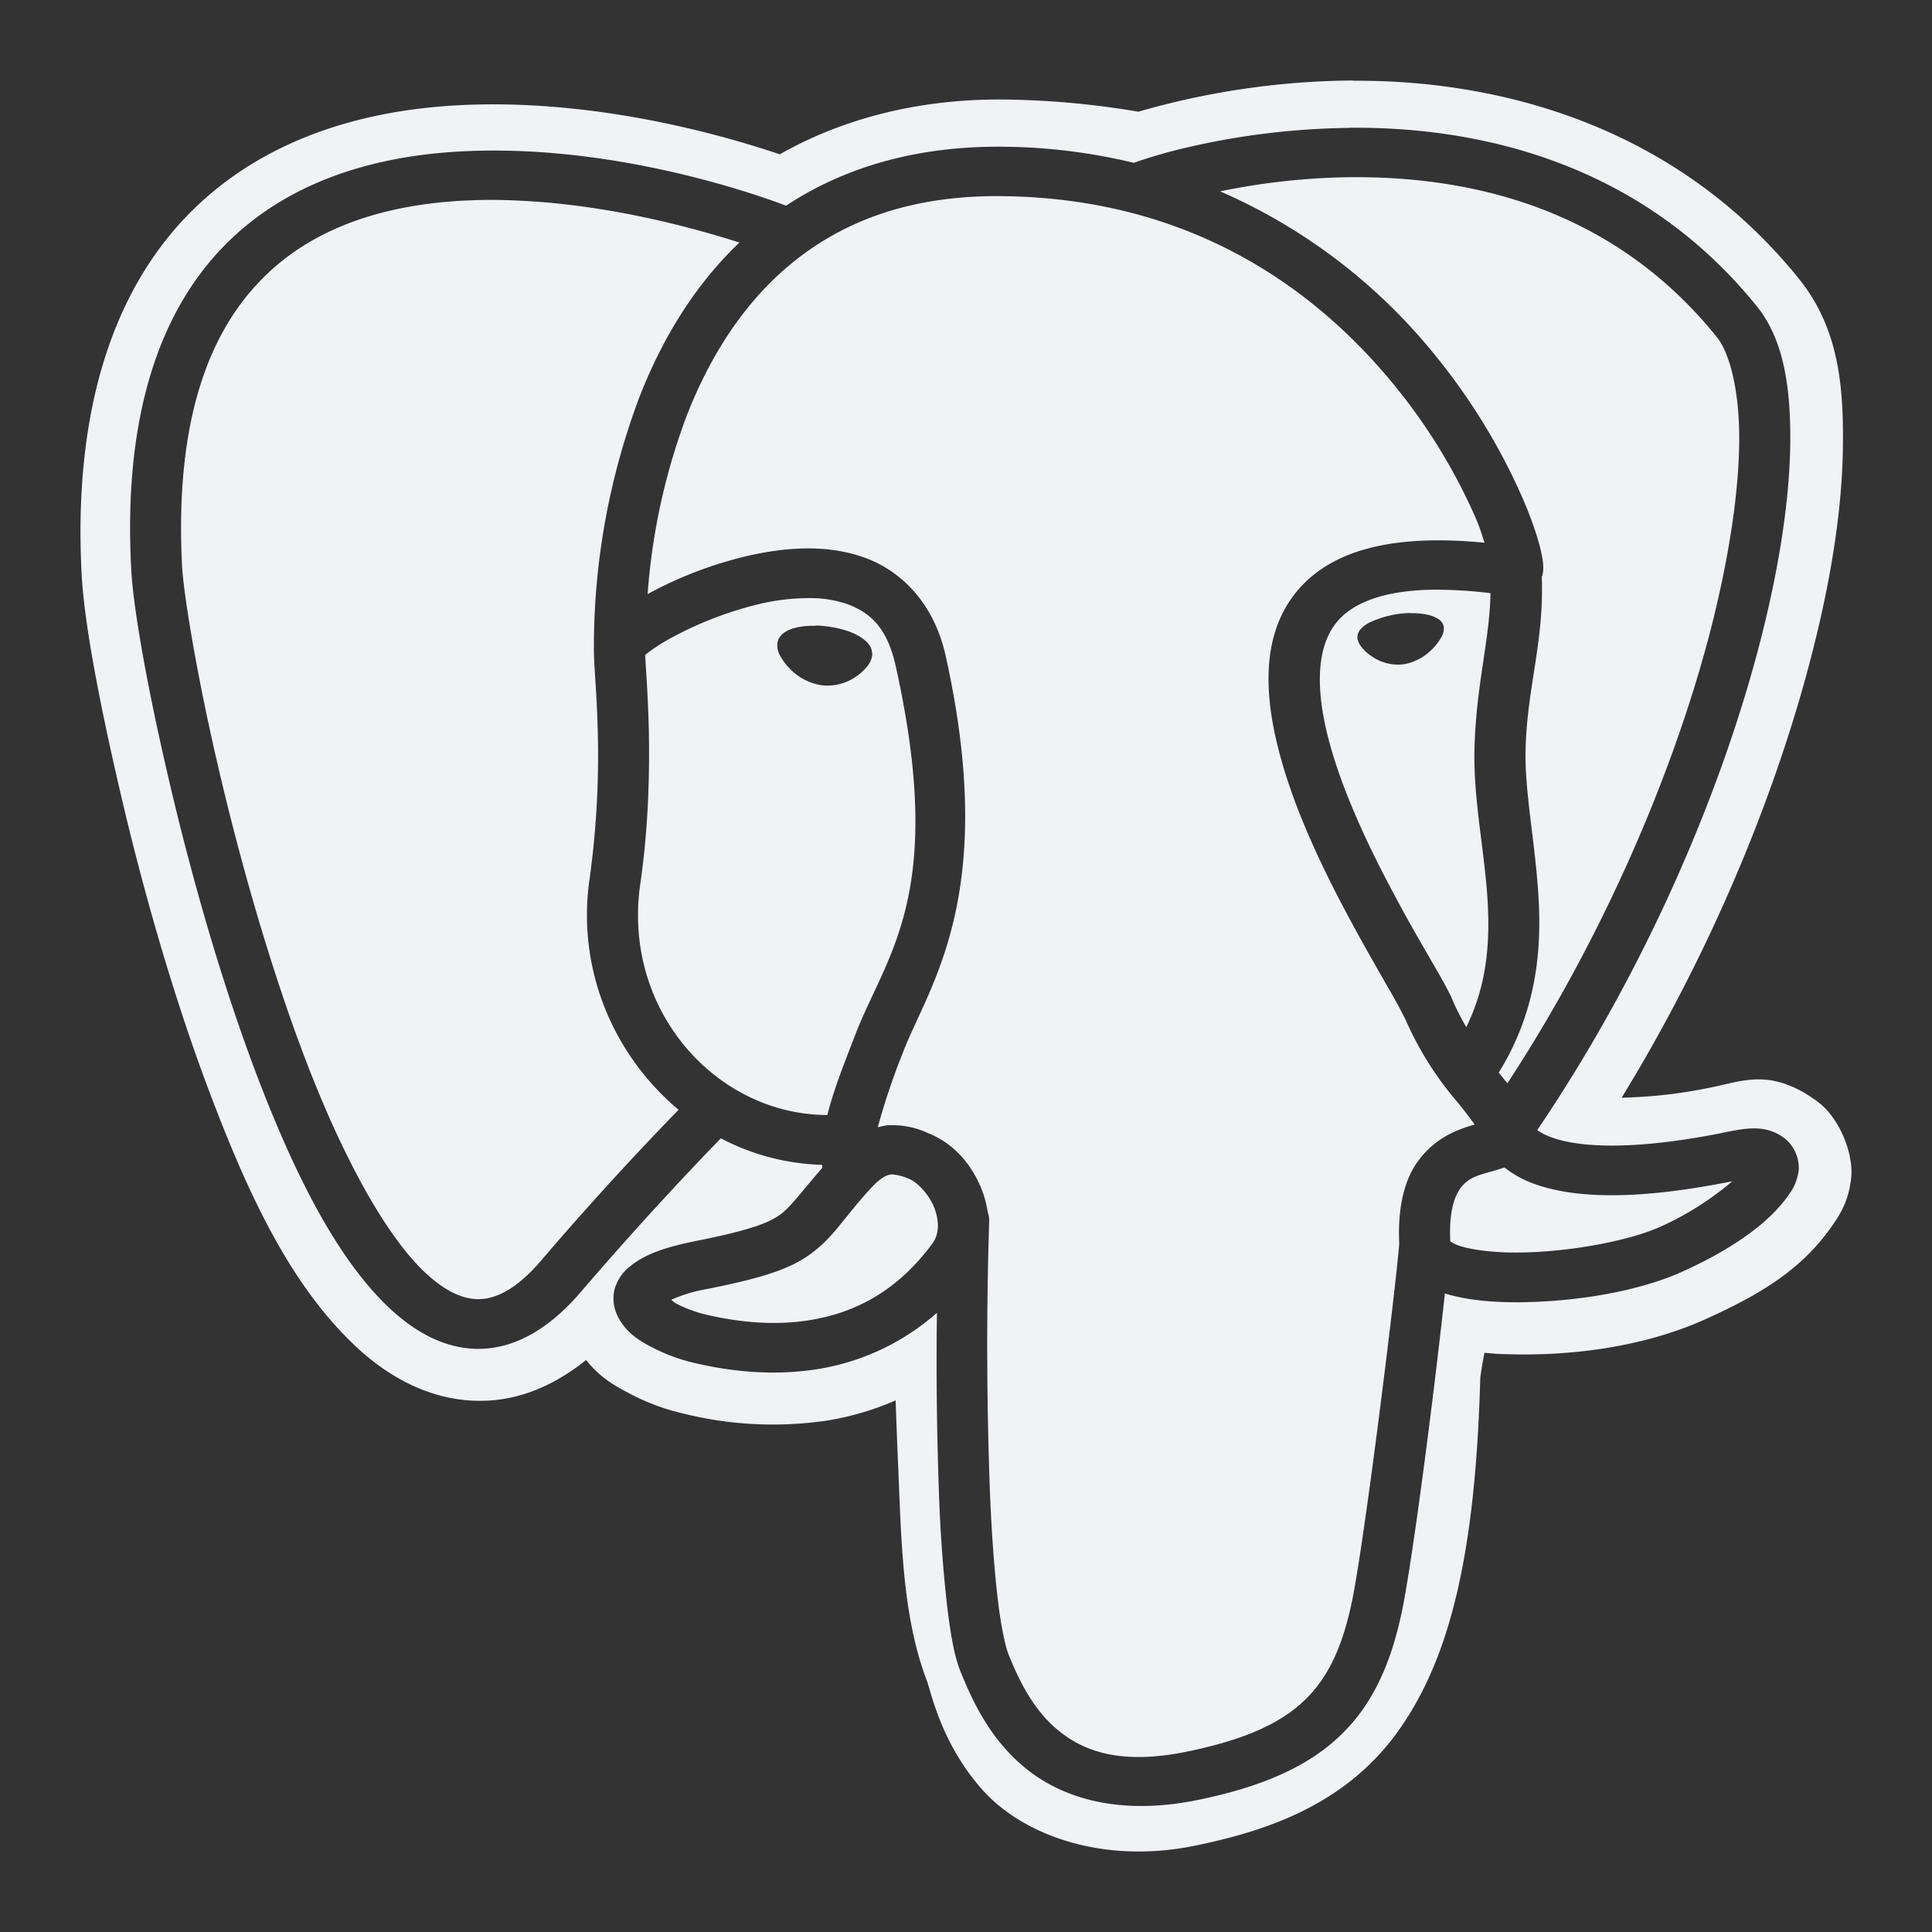 <svg xmlns="http://www.w3.org/2000/svg" width="55" height="55" fill="none"><rect width="100%" height="100%" fill="#333333" stroke="none"/><path fill="#F0F2F5" d="M38.511 2.292c-2.017.014-4.024.3-5.965.848l-.138.04a24.36 24.36 0 0 0-3.7-.345c-2.551-.044-4.744.557-6.509 1.558-1.742-.587-5.353-1.597-9.16-1.396-2.651.14-5.543.922-7.686 3.117-2.138 2.196-3.268 5.592-3.03 10.214.065 1.277.438 3.355 1.061 6.05.62 2.693 1.495 5.844 2.583 8.72 1.089 2.878 2.283 5.463 4.148 7.219.93.88 2.211 1.62 3.722 1.558 1.06-.041 2.021-.493 2.848-1.16.404.516.834.74 1.226.95.493.26.974.44 1.471.558 1.378.353 2.812.424 4.217.209a8.16 8.16 0 0 0 1.898-.566c.023.692.05 1.37.08 2.058.087 2.177.144 4.187.818 5.949.108.289.403 1.771 1.574 3.08 1.17 1.31 3.46 2.127 6.069 1.586 1.84-.383 4.182-1.073 5.736-3.218 1.535-2.122 2.23-5.167 2.367-10.104.035-.266.076-.492.12-.706l.366.032h.041c1.964.088 4.095-.183 5.876-.985 1.577-.71 2.768-1.425 3.637-2.697.218-.314.456-.695.52-1.352.064-.653-.32-1.68-.965-2.152-1.29-.949-2.099-.59-2.967-.413-.855.184-1.726.285-2.604.305 2.505-4.088 4.3-8.433 5.324-12.279.605-2.268.946-4.36.974-6.19.027-1.828-.126-3.448-1.256-4.85-3.532-4.378-8.498-5.588-12.338-5.63-.12-.001-.239-.004-.358-.001v-.007Zm-.1 1.345c3.631-.035 8.274.955 11.606 5.087.75.928.972 2.285.947 3.958-.027 1.67-.346 3.669-.928 5.86-1.13 4.244-3.266 9.19-6.275 13.63.107.074.223.135.344.182.628.252 2.058.467 4.916-.101.717-.15 1.244-.248 1.79.156a1.096 1.096 0 0 1 .396.894c-.03.256-.127.5-.282.705-.55.805-1.64 1.568-3.039 2.196-1.235.559-3.009.85-4.58.868-.79.007-1.515-.053-2.132-.238l-.041-.014c-.239 2.225-.786 6.623-1.142 8.628-.286 1.618-.785 2.904-1.741 3.866-.953.963-2.301 1.543-4.116 1.92-2.248.468-3.887-.036-4.943-.9-1.054-.86-1.538-2.003-1.829-2.704-.2-.481-.302-1.107-.403-1.943a41.419 41.419 0 0 1-.223-3.014 104.785 104.785 0 0 1-.064-5.3 6.73 6.73 0 0 1-3.361 1.597c-1.49.245-2.824.004-3.62-.188a5.02 5.02 0 0 1-1.122-.424c-.371-.19-.722-.406-.956-.832a1.145 1.145 0 0 1-.123-.802c.075-.278.24-.523.472-.694.43-.34.997-.528 1.851-.702 1.559-.31 2.102-.522 2.432-.777.282-.217.6-.657 1.164-1.306a3.026 3.026 0 0 1-.007-.085 6.563 6.563 0 0 1-2.88-.754c-.324.333-1.983 2.035-4.006 4.396-.85.987-1.79 1.554-2.782 1.595-.993.041-1.889-.445-2.65-1.16-1.524-1.434-2.738-3.903-3.797-6.691-1.054-2.792-1.916-5.9-2.525-8.546-.614-2.647-.977-4.78-1.027-5.81-.23-4.374.825-7.321 2.635-9.18 1.81-1.858 4.29-2.562 6.71-2.697 4.34-.243 8.464 1.226 9.298 1.542 1.606-1.059 3.676-1.719 6.263-1.677 1.226.016 2.447.17 3.639.458l.044-.018c.524-.18 1.058-.33 1.6-.45a21.454 21.454 0 0 1 4.484-.527l.002-.004Zm.327 1.407h-.314c-1.24.017-2.475.152-3.69.403a16.152 16.152 0 0 1 6.17 4.726 17.695 17.695 0 0 1 2.452 4.033c.238.555.398 1.024.488 1.386.046.184.078.337.087.498a.9.9 0 0 1-.025.302l-.014.028c.066 1.84-.403 3.087-.46 4.842-.044 1.274.29 2.77.373 4.4.078 1.536-.112 3.22-1.14 4.874.088.101.166.202.248.303 2.716-4.148 4.675-8.74 5.718-12.652.557-2.109.855-4.018.88-5.53.023-1.513-.268-2.61-.64-3.066-2.905-3.605-6.835-4.522-10.133-4.547Zm-10.37.538c-2.56.005-4.397.757-5.789 1.88-1.437 1.162-2.399 2.75-3.032 4.379a18.1 18.1 0 0 0-1.11 5.072l.029-.017a11.328 11.328 0 0 1 2.874-1.084c1.088-.242 2.26-.318 3.32.08 1.061.402 1.939 1.339 2.258 2.764 1.524 6.843-.475 9.387-1.213 11.305a19.77 19.77 0 0 0-.717 2.13c.094-.024.188-.047.28-.056.402-.022.804.057 1.168.23.743.297 1.252.92 1.526 1.636.072.188.124.39.154.595a.716.716 0 0 1 .044.268c-.083 2.617-.073 5.236.027 7.852.05 1.132.124 2.127.218 2.913.091.783.224 1.38.31 1.58.274.674.68 1.554 1.413 2.153.733.596 1.78.994 3.699.596 1.664-.347 2.69-.825 3.378-1.52.683-.69 1.093-1.65 1.354-3.123.392-2.207 1.18-8.603 1.274-9.809-.04-.905.097-1.604.395-2.136a2.56 2.56 0 0 1 1.196-1.06 3.92 3.92 0 0 1 .557-.196 12.658 12.658 0 0 0-.527-.682 9.314 9.314 0 0 1-1.442-2.308c-.174-.345-.36-.683-.557-1.015-.286-.505-.65-1.135-1.031-1.843-.763-1.418-1.593-3.137-2.023-4.812-.43-1.67-.493-3.401.607-4.623.976-1.084 2.686-1.533 5.255-1.28-.076-.22-.122-.404-.25-.697a16.323 16.323 0 0 0-2.253-3.706c-2.177-2.7-5.7-5.376-11.144-5.463l-.248-.003Zm-14.382.108c-.275 0-.55.01-.825.023-2.187.122-4.254.738-5.732 2.26-1.482 1.519-2.456 4.012-2.246 8.142.044.78.395 2.97.995 5.569.6 2.603 1.453 5.662 2.475 8.364 1.022 2.704 2.264 5.058 3.442 6.172.594.557 1.11.781 1.577.763.47-.023 1.033-.284 1.725-1.089a91.763 91.763 0 0 1 3.92-4.301 7.349 7.349 0 0 1-2.137-2.995 7.14 7.14 0 0 1-.39-3.621 25.53 25.53 0 0 0 .227-4.153c-.027-1.118-.11-1.86-.11-2.326v-.064a20.181 20.181 0 0 1 1.282-7.093c.605-1.563 1.508-3.15 2.862-4.436-1.33-.424-3.69-1.07-6.245-1.192-.275-.014-.55-.022-.825-.023h.005ZM40.83 16.786c-1.469.019-2.294.388-2.727.869-.614.683-.671 1.88-.29 3.355.377 1.476 1.161 3.128 1.899 4.498.367.688.724 1.307 1.013 1.806.29.505.504.862.632 1.17.12.279.252.526.385.758.569-1.167.672-2.31.612-3.504-.075-1.476-.428-2.986-.376-4.515.058-1.787.422-2.954.454-4.336-.531-.067-1.066-.1-1.602-.1Zm-17.829.241a6.29 6.29 0 0 0-1.334.156c-.87.205-1.71.522-2.498.944a5.327 5.327 0 0 0-.756.479l-.046.041c.014.307.076 1.052.104 2.145.022 1.199-.005 2.727-.244 4.377-.517 3.594 2.168 6.568 5.326 6.573.184-.738.488-1.485.791-2.274.88-2.298 2.61-3.973 1.153-10.516-.239-1.07-.71-1.503-1.361-1.749A3.28 3.28 0 0 0 23 17.027Zm17.142.429h.11c.142.004.275.02.39.045.105.021.206.061.297.117a.35.35 0 0 1 .163.23v.018c.004.1-.024.2-.078.284a1.405 1.405 0 0 1-.238.314 1.48 1.48 0 0 1-.834.447 1.306 1.306 0 0 1-.89-.218 1.305 1.305 0 0 1-.282-.247.54.54 0 0 1-.137-.266.347.347 0 0 1 .092-.27.828.828 0 0 1 .254-.189 2.88 2.88 0 0 1 1.155-.27l-.002.005Zm-16.931.352c.114 0 .236.012.36.028.33.046.625.13.85.257.11.057.206.13.289.222a.491.491 0 0 1 .096.167c.02.061.027.126.02.19a.627.627 0 0 1-.162.324c-.089.106-.193.199-.31.275-.284.194-.63.277-.971.236a1.59 1.59 0 0 1-.908-.48 1.496 1.496 0 0 1-.256-.343.574.574 0 0 1-.09-.371c.032-.23.227-.344.413-.413.215-.066.44-.094.664-.082l.005-.01Zm19.617 15.428h-.007c-.319.115-.58.16-.802.252a.97.97 0 0 0-.516.452c-.137.24-.252.669-.218 1.398.099.065.207.114.321.146.37.11.99.183 1.684.172 1.38-.016 3.08-.328 3.983-.736a8.65 8.65 0 0 0 2.042-1.292c-3.018.605-4.72.444-5.768.025a2.857 2.857 0 0 1-.72-.42v.003Zm-17.39.197h-.045c-.115.01-.282.046-.603.394-.756.82-1.018 1.334-1.641 1.815-.619.481-1.428.736-3.041 1.057a4.34 4.34 0 0 0-1 .302c.065.05.058.064.152.113.236.126.54.236.784.297.694.168 1.833.365 3.022.168 1.188-.197 2.425-.75 3.48-2.184.183-.248.201-.614.052-1.009-.154-.39-.483-.728-.717-.825a1.447 1.447 0 0 0-.443-.123v-.005Z"/></svg>